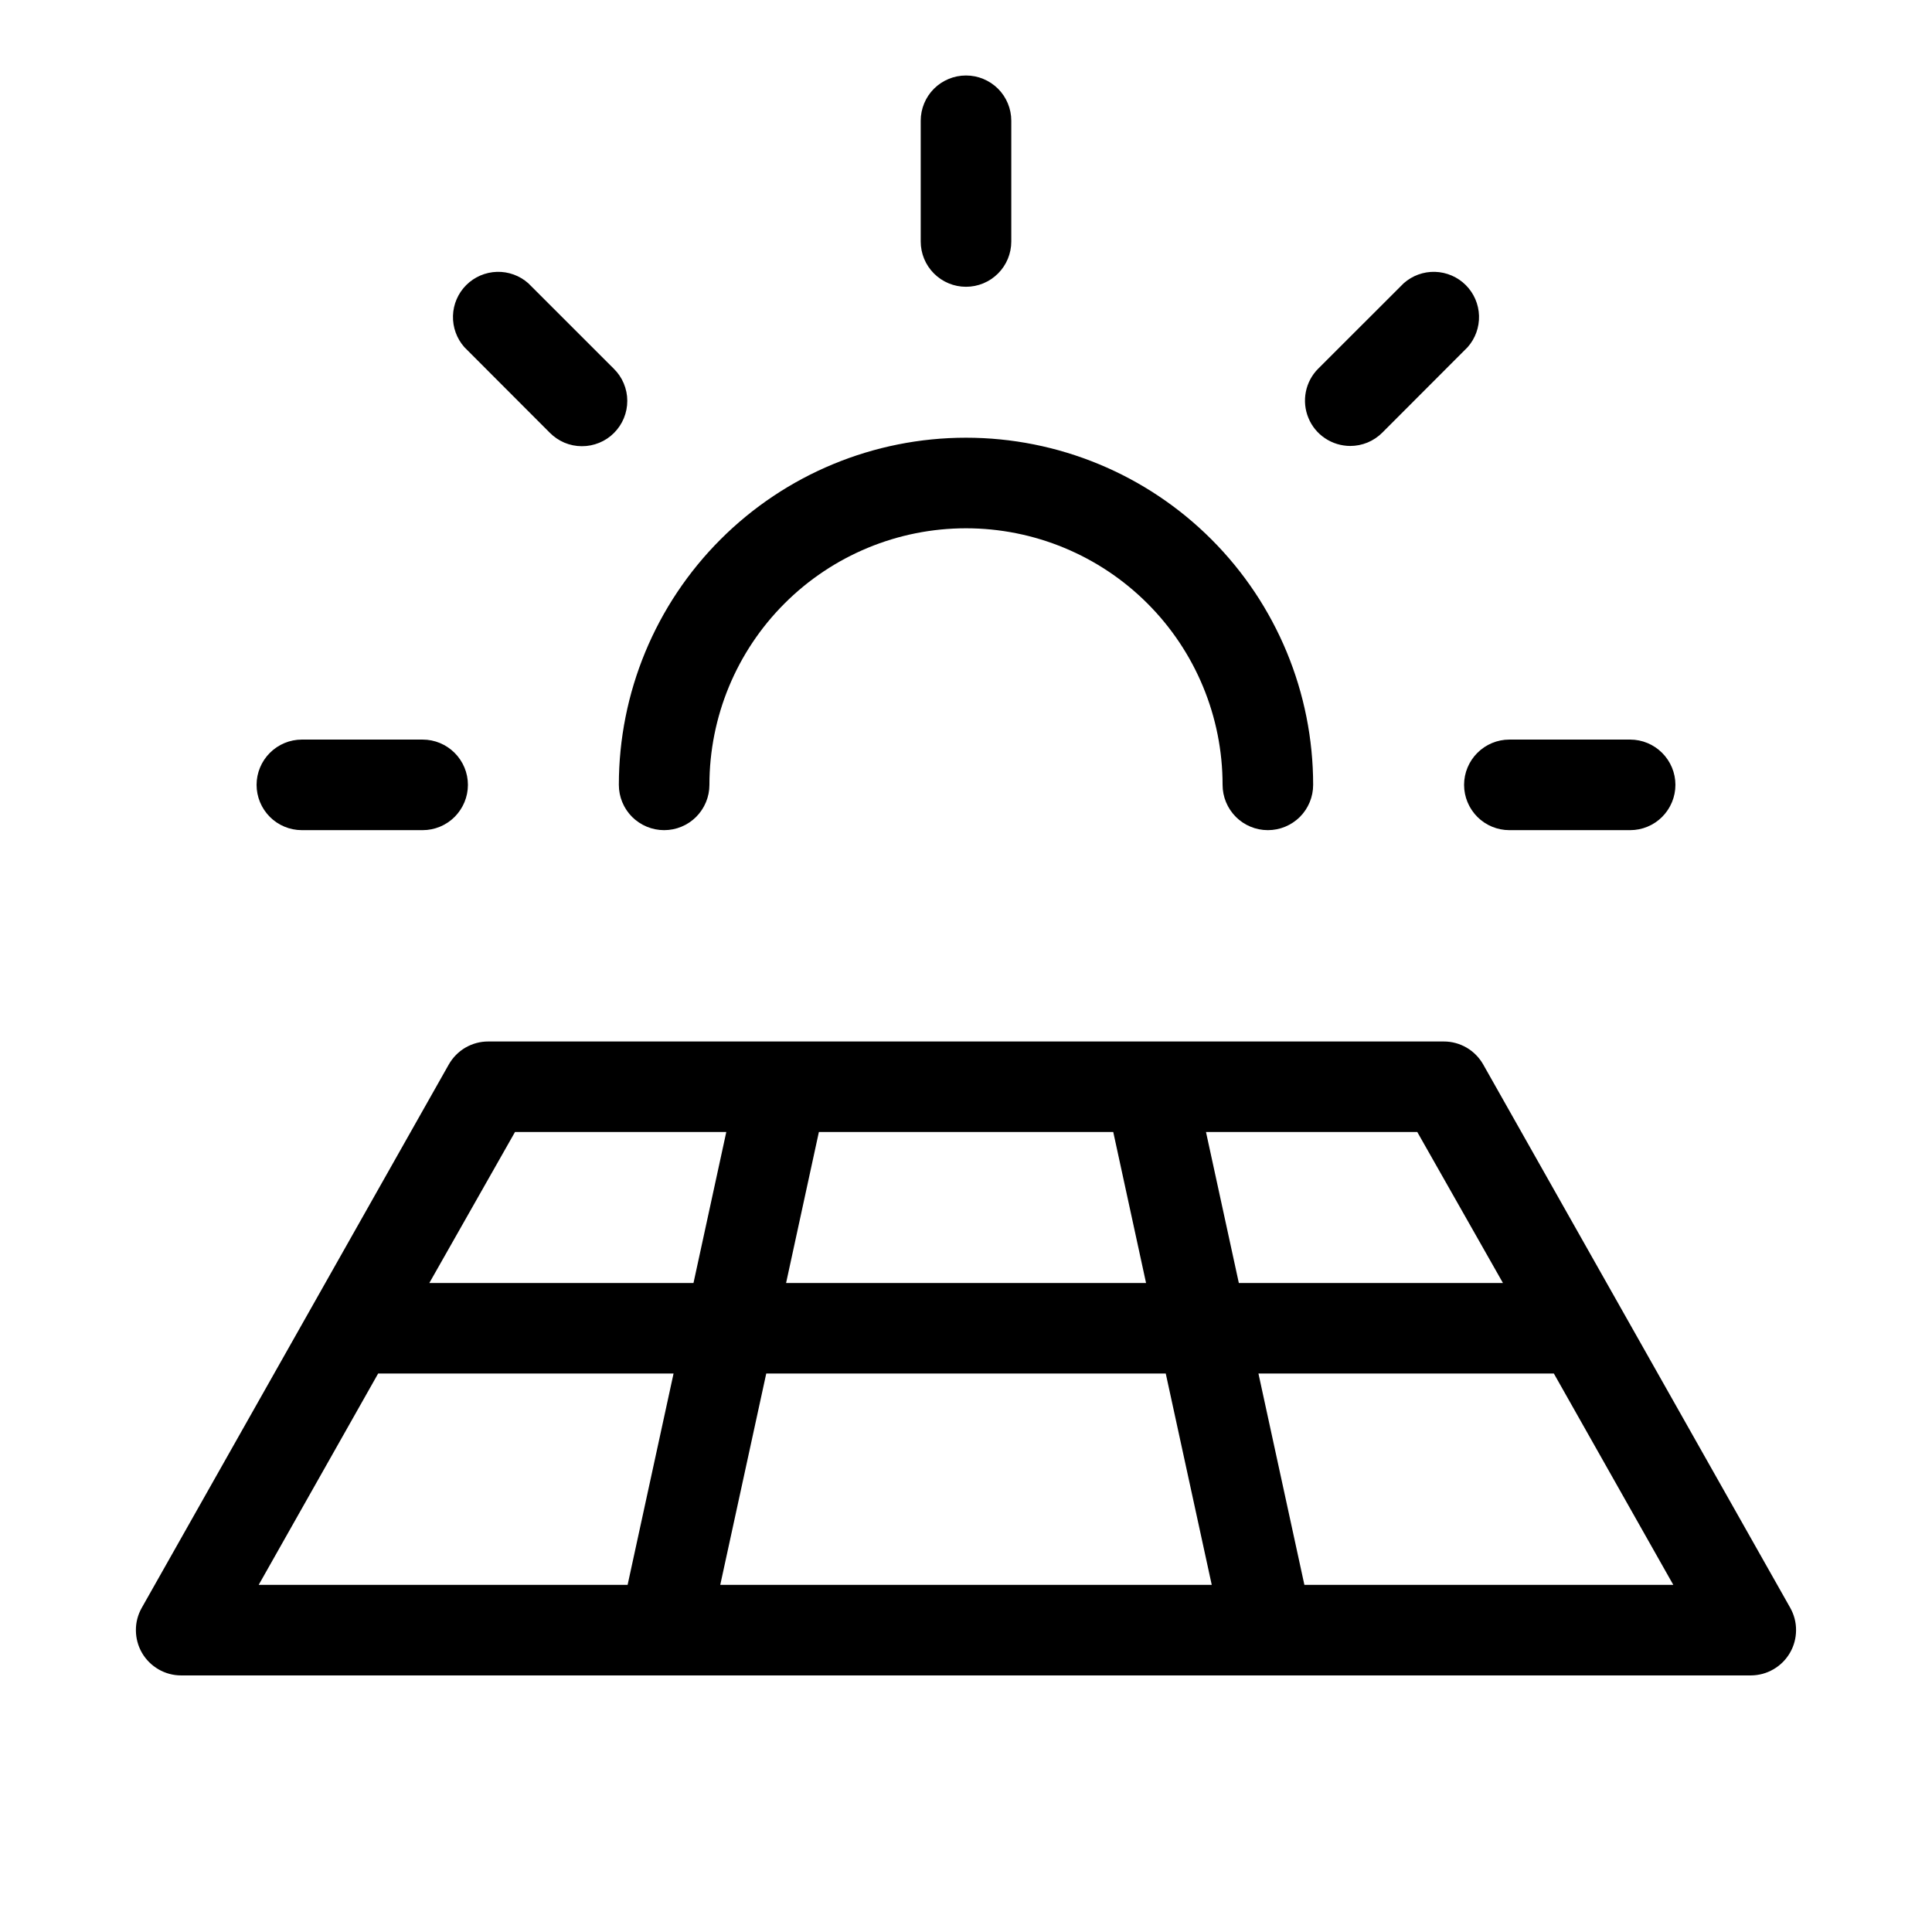 <svg xmlns="http://www.w3.org/2000/svg" width="41" height="41" viewBox="0 0 41 41" fill="none"><path d="M5.445 16.656C5.445 16.401 5.547 16.157 5.727 15.977C5.907 15.797 6.151 15.695 6.406 15.695H8.969C9.224 15.695 9.468 15.797 9.648 15.977C9.828 16.157 9.93 16.401 9.93 16.656C9.93 16.911 9.828 17.155 9.648 17.336C9.468 17.516 9.224 17.617 8.969 17.617H6.406C6.151 17.617 5.907 17.516 5.727 17.336C5.547 17.155 5.445 16.911 5.445 16.656ZM11.666 9.182C11.755 9.272 11.861 9.344 11.977 9.394C12.094 9.443 12.22 9.469 12.347 9.469C12.473 9.47 12.599 9.445 12.716 9.397C12.834 9.349 12.941 9.278 13.03 9.188C13.12 9.098 13.191 8.992 13.239 8.875C13.288 8.757 13.312 8.632 13.312 8.505C13.312 8.378 13.286 8.253 13.237 8.136C13.188 8.019 13.116 7.913 13.025 7.824L11.211 6.011C11.028 5.848 10.789 5.762 10.545 5.769C10.3 5.777 10.067 5.877 9.894 6.05C9.721 6.223 9.62 6.456 9.613 6.701C9.606 6.946 9.692 7.184 9.854 7.367L11.666 9.182ZM20.5 6.086C20.755 6.086 20.999 5.985 21.18 5.804C21.36 5.624 21.461 5.38 21.461 5.125V2.562C21.461 2.308 21.36 2.063 21.18 1.883C20.999 1.703 20.755 1.602 20.5 1.602C20.245 1.602 20.001 1.703 19.82 1.883C19.64 2.063 19.539 2.308 19.539 2.562V5.125C19.539 5.38 19.64 5.624 19.82 5.804C20.001 5.985 20.245 6.086 20.5 6.086ZM28.654 9.464C28.78 9.464 28.905 9.439 29.022 9.391C29.139 9.342 29.245 9.271 29.334 9.182L31.146 7.367C31.308 7.184 31.394 6.946 31.387 6.701C31.38 6.456 31.279 6.223 31.106 6.05C30.933 5.877 30.7 5.777 30.455 5.769C30.211 5.762 29.972 5.848 29.789 6.011L27.974 7.824C27.84 7.958 27.749 8.129 27.712 8.315C27.675 8.502 27.694 8.695 27.767 8.87C27.839 9.046 27.962 9.196 28.12 9.301C28.278 9.407 28.464 9.463 28.654 9.464ZM31.07 16.656C31.07 16.911 31.172 17.155 31.352 17.336C31.532 17.516 31.776 17.617 32.031 17.617H34.594C34.849 17.617 35.093 17.516 35.273 17.336C35.453 17.155 35.555 16.911 35.555 16.656C35.555 16.401 35.453 16.157 35.273 15.977C35.093 15.797 34.849 15.695 34.594 15.695H32.031C31.776 15.695 31.532 15.797 31.352 15.977C31.172 16.157 31.07 16.401 31.07 16.656ZM14.094 17.617C14.349 17.617 14.593 17.516 14.773 17.336C14.953 17.155 15.055 16.911 15.055 16.656C15.055 15.212 15.628 13.827 16.65 12.806C17.671 11.785 19.056 11.211 20.5 11.211C21.944 11.211 23.329 11.785 24.35 12.806C25.372 13.827 25.945 15.212 25.945 16.656C25.945 16.911 26.047 17.155 26.227 17.336C26.407 17.516 26.651 17.617 26.906 17.617C27.161 17.617 27.405 17.516 27.586 17.336C27.766 17.155 27.867 16.911 27.867 16.656C27.867 14.702 27.091 12.829 25.709 11.447C24.328 10.065 22.454 9.289 20.5 9.289C18.546 9.289 16.672 10.065 15.291 11.447C13.909 12.829 13.133 14.702 13.133 16.656C13.133 16.911 13.234 17.155 13.414 17.336C13.595 17.516 13.839 17.617 14.094 17.617ZM37.986 35.074C37.902 35.22 37.781 35.341 37.635 35.425C37.49 35.51 37.325 35.554 37.156 35.555H3.844C3.676 35.555 3.511 35.511 3.366 35.427C3.22 35.343 3.099 35.223 3.014 35.078C2.93 34.933 2.885 34.768 2.884 34.6C2.882 34.433 2.925 34.267 3.008 34.121L9.524 22.59C9.608 22.442 9.73 22.318 9.877 22.232C10.024 22.147 10.192 22.101 10.362 22.102H30.638C30.808 22.101 30.976 22.147 31.123 22.232C31.27 22.318 31.392 22.442 31.476 22.59L37.992 34.121C38.074 34.267 38.117 34.431 38.115 34.599C38.114 34.766 38.07 34.93 37.986 35.074ZM30.077 24.023H25.593L26.29 27.227H31.895L30.077 24.023ZM24.321 27.227L23.625 24.023H17.378L16.682 27.227H24.321ZM16.261 29.148L15.285 33.633H25.715L24.739 29.148H16.261ZM9.111 27.227H14.717L15.413 24.023H10.929L9.111 27.227ZM5.49 33.633H13.319L14.294 29.148H8.025L5.49 33.633ZM35.51 33.633L32.975 29.148H26.706L27.681 33.633H35.51Z" fill="black"></path></svg>